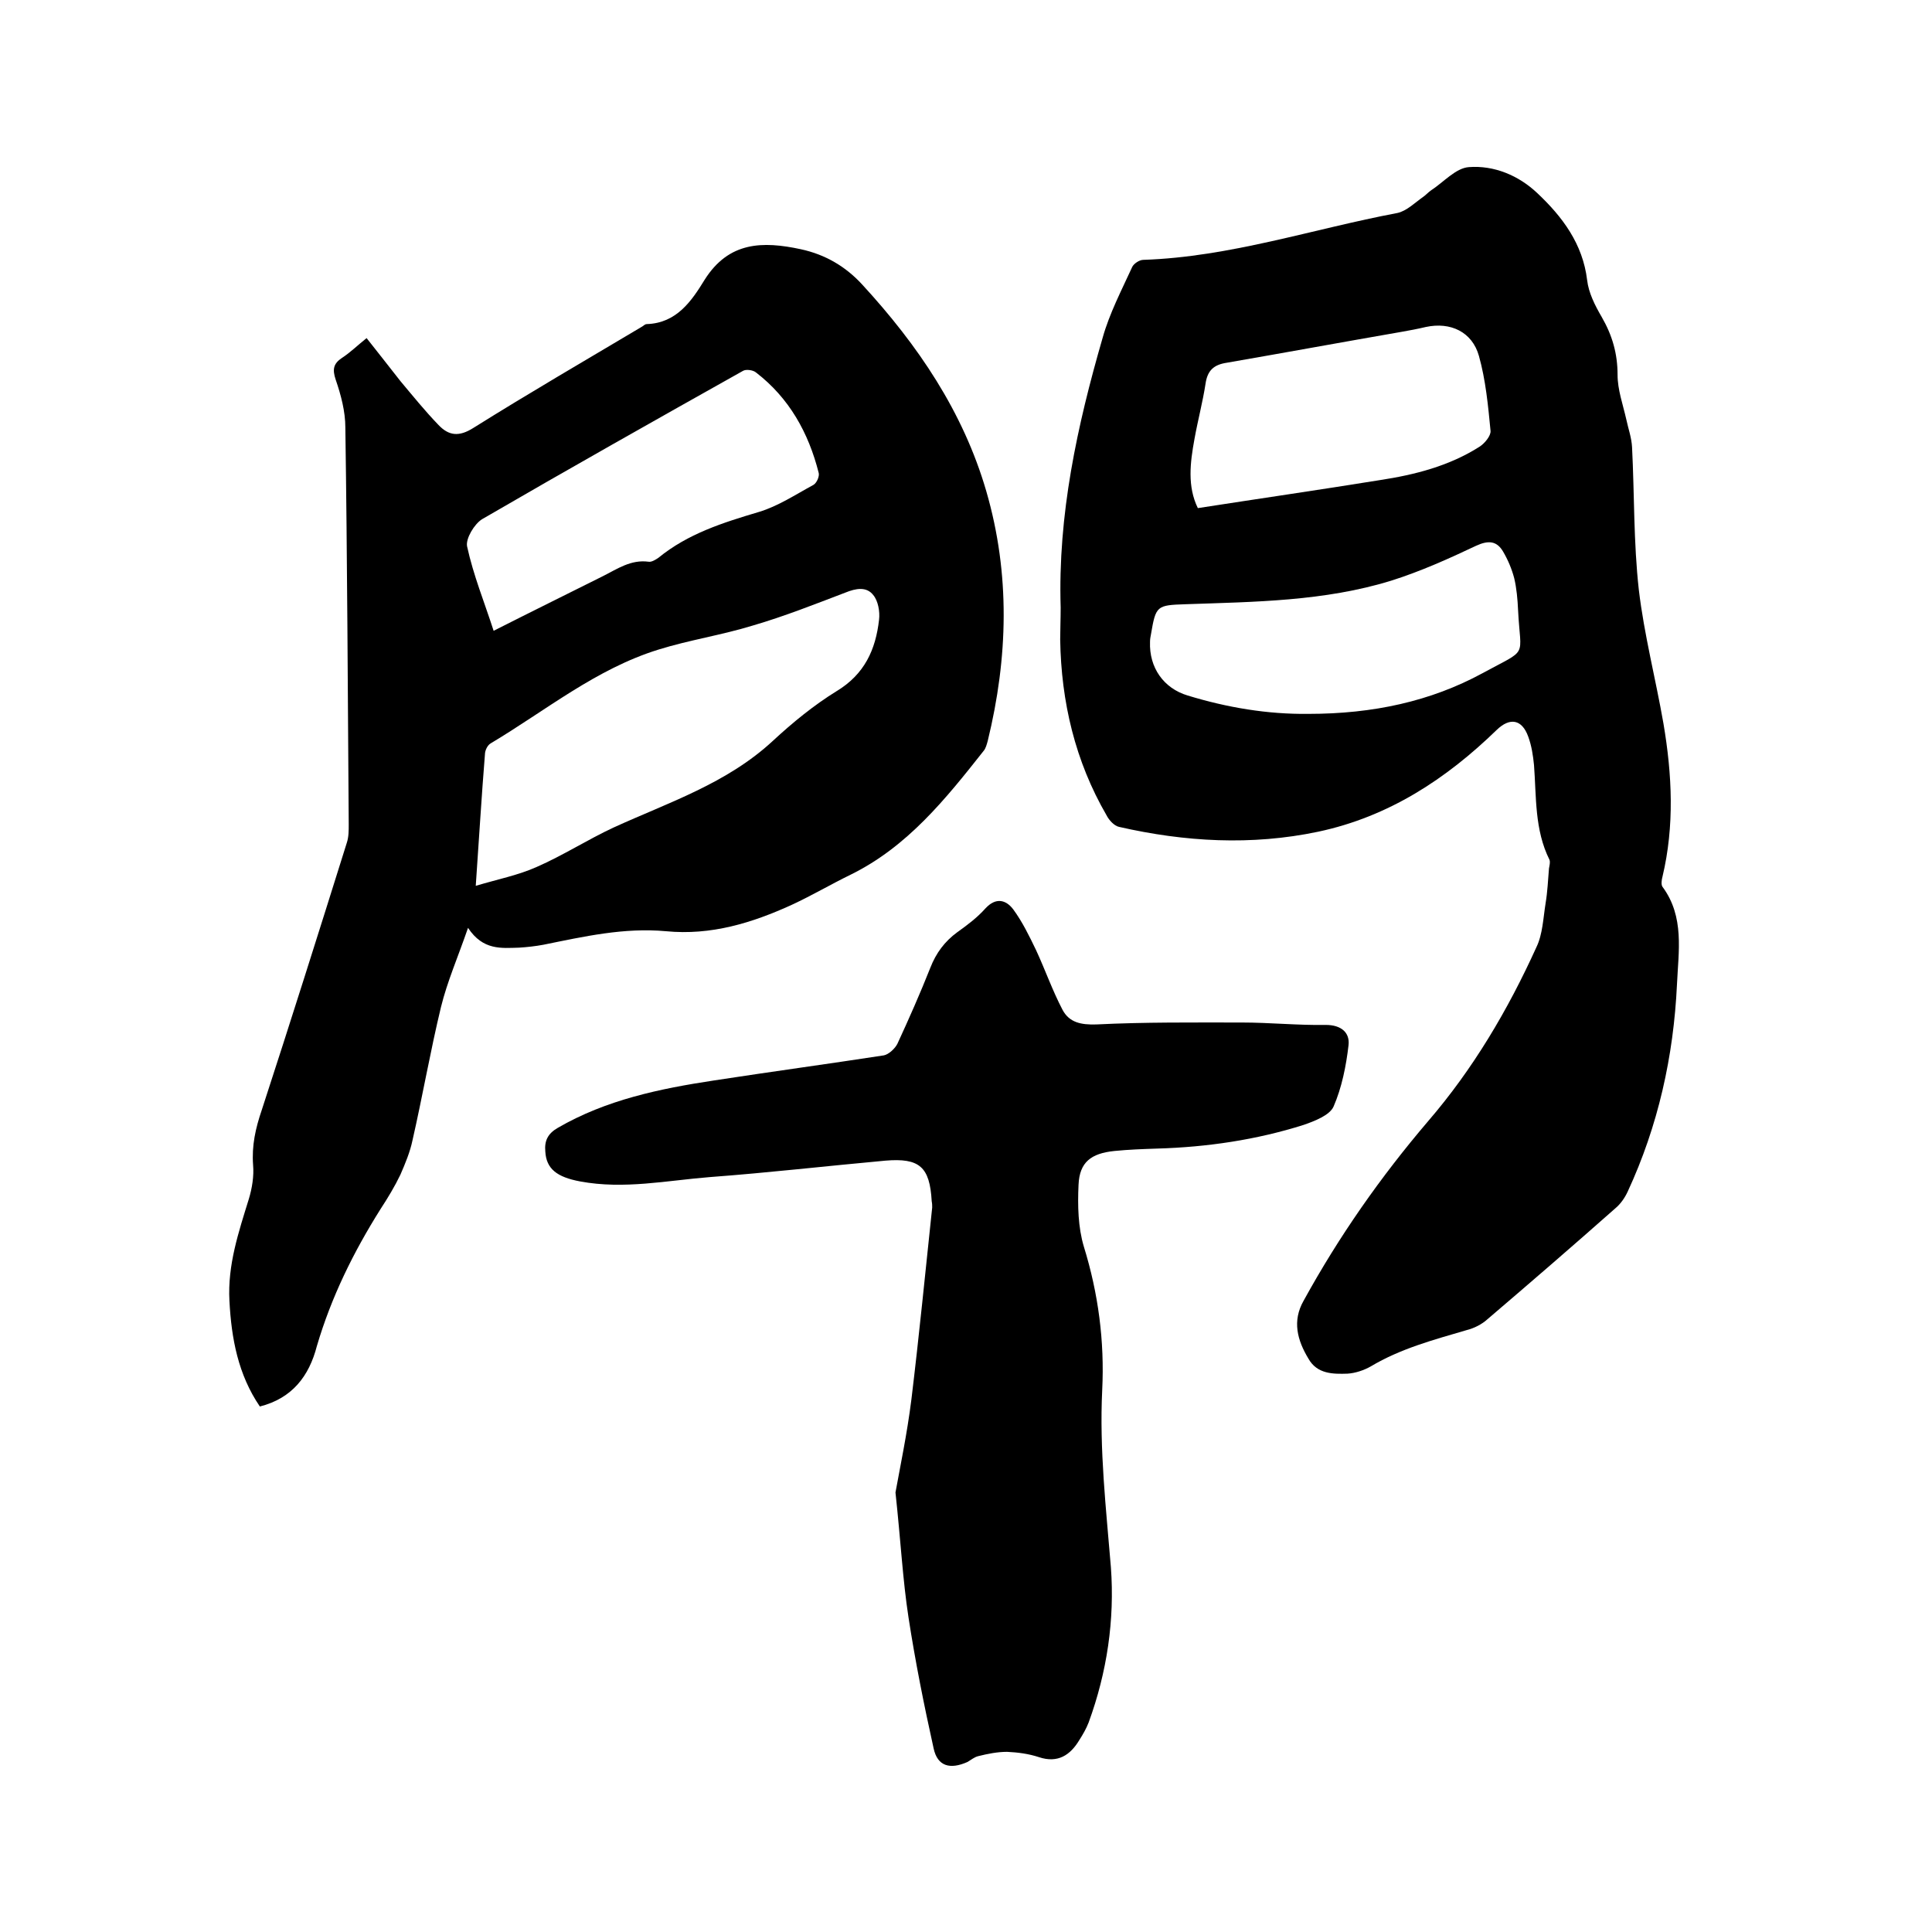 <svg enable-background="new 0 0 400 400" viewBox="0 0 400 400" xmlns="http://www.w3.org/2000/svg"><path d="m219.6 125.8c-.6-19.2 3.4-37.6 8.7-55.9 1.4-5 3.9-9.8 6.1-14.6.3-.7 1.5-1.5 2.3-1.5 18-.6 35.1-6.4 52.6-9.7 1.9-.4 3.6-2.1 5.3-3.3.6-.4 1.1-1 1.7-1.4 2.6-1.7 5.1-4.6 7.8-4.8 5.2-.4 10.3 1.7 14.2 5.4 5.2 4.9 9.4 10.5 10.3 18 .3 2.6 1.6 5.2 3 7.6 2.2 3.8 3.3 7.6 3.3 12 0 3.1 1.1 6.1 1.8 9.2.4 1.9 1.1 3.8 1.2 5.8.5 9.8.3 19.7 1.4 29.5 1.1 9.3 3.5 18.5 5.1 27.7 1.8 10.6 2.3 21.2-.2 31.7-.2.7-.3 1.7 0 2.1 4.6 6.2 3.3 13.4 3 20.2-.7 14.9-3.9 29.3-10.2 42.9-.6 1.3-1.5 2.6-2.6 3.5-8.7 7.7-17.5 15.3-26.4 22.9-1.2 1.1-2.8 1.9-4.4 2.3-6.8 2-13.6 3.8-19.8 7.5-1.4.8-3.2 1.4-4.8 1.5-3 .1-6.3.1-8.1-3.1-2.3-3.8-3.4-7.8-1-12 7.3-13.3 15.9-25.6 25.8-37.2 9.3-10.8 16.5-23 22.4-36 1.3-2.7 1.4-6 1.9-9.1.4-2.4.5-4.8.7-7.2.1-.6.3-1.3.1-1.8-3.1-6.2-2.7-13-3.2-19.6-.2-2-.5-4-1.2-5.9-1.3-3.6-3.8-4-6.5-1.4-10.5 10.2-22.4 18-37 21.1-13.8 2.9-27.6 2.1-41.2-1-1-.2-2.1-1.4-2.6-2.4-6.5-11.2-9.4-23.5-9.6-36.4 0-1.9.1-4.2.1-6.6zm51.3 22c13.4 0 25.3-2.6 36-8.4 9.7-5.3 7.9-2.9 7.4-13.1-.1-2.2-.3-4.5-.8-6.6-.5-1.9-1.3-3.8-2.3-5.5-1.3-2.2-3-2.4-5.6-1.2-5.7 2.7-11.5 5.3-17.5 7.2-13.9 4.3-28.3 4.4-42.7 4.9-5.9.2-6.1.3-7.1 6.2-.1.5-.2 1-.2 1.6-.2 5.3 2.8 9.6 7.8 11.1 8.2 2.5 16.5 3.9 25 3.8zm-22.9-42.6c12.9-2 25.3-3.8 37.7-5.8 7.2-1.1 14.3-2.9 20.6-6.9 1.1-.7 2.4-2.3 2.3-3.3-.5-5.2-1-10.5-2.4-15.5s-5.9-7.1-11-6c-1.7.4-3.3.7-5 1-12.1 2.1-24.1 4.3-36.2 6.4-2.7.4-4 1.6-4.4 4.3-.6 3.9-1.6 7.6-2.3 11.5-.9 4.9-1.5 9.8.7 14.3z"/><path d="m53.8 291.2c-4.5-6.6-5.9-14.1-6.3-21.9-.4-7.4 1.9-14.2 4-21 .7-2.3 1.1-4.8.9-7.1-.3-4 .5-7.6 1.8-11.4 6-18.4 11.8-36.8 17.6-55.3.4-1.2.4-2.5.4-3.8-.2-27.4-.3-54.8-.7-82.2 0-3.3-.9-6.7-2-9.9-.7-2.1-.5-3.3 1.3-4.5 1.7-1.1 3.1-2.5 5.1-4.1 2.4 3 4.7 6 7 8.9 2.6 3.1 5.1 6.2 7.9 9.1 2.1 2.2 4.2 2.5 7.2.6 11.5-7.2 23.2-14 34.8-20.9.4-.2.7-.6 1.1-.6 6.2-.2 9.3-4.8 12-9.2 5-7.9 12-8 19.9-6.3 5.1 1.1 9.3 3.6 12.7 7.3 11.5 12.5 20.9 26.3 25.7 42.8 5 17.2 4.5 34.5.3 51.7-.2.7-.4 1.5-.8 2-7.9 10-15.8 19.9-27.6 25.7-4.1 2-8 4.3-12.1 6.2-8.3 3.8-16.8 6.4-26.1 5.5-8.7-.8-17 1.1-25.4 2.8-1.6.3-3.4.5-5 .6-3.7.1-7.5.6-10.6-4.1-2.1 6.1-4.3 11.1-5.6 16.4-2.2 9.1-3.8 18.4-5.9 27.6-.5 2.4-1.5 4.8-2.5 7.1-1.2 2.5-2.6 4.8-4.1 7.1-5.6 8.9-10.2 18.2-13.2 28.4-1.6 6.2-5.1 10.8-11.8 12.5zm44.7-107.8c4.7-1.4 8.8-2.2 12.6-3.9 5.5-2.4 10.6-5.7 16-8.2 11.4-5.2 23.4-9.1 32.9-17.9 4.1-3.8 8.5-7.4 13.2-10.3 5.8-3.5 8.1-8.6 8.8-14.8.2-1.7-.2-3.9-1.2-5.1-1.4-1.8-3.6-1.4-5.8-.5-6.3 2.4-12.6 4.9-19.1 6.8-6.5 2-13.2 3-19.6 5-12.9 4-23.3 12.6-34.7 19.4-.7.4-1.2 1.5-1.2 2.3-.7 8.6-1.2 17.2-1.9 27.2zm3.7-52.8c7.7-3.9 15.2-7.6 22.6-11.3 3-1.5 5.8-3.5 9.5-3 .6.1 1.4-.4 2-.8 6.1-5 13.4-7.3 20.8-9.5 4-1.2 7.6-3.6 11.3-5.6.7-.4 1.3-1.8 1.1-2.5-2.1-8.3-6.1-15.5-13-20.8-.6-.5-2.1-.7-2.7-.3-18 10.1-36.1 20.3-54 30.7-1.6 1-3.4 4-3.1 5.6 1.3 6 3.6 11.6 5.5 17.5z"/><path d="m185.4 309c.9-5 2.4-12.1 3.3-19.3 1.6-13.2 2.9-26.5 4.3-39.7 0-.4 0-.8-.1-1.3-.4-7.1-2.5-9-9.6-8.4-12.1 1.1-24.2 2.5-36.3 3.4-8.9.7-17.8 2.6-26.9.9-4.8-.9-7-2.6-7.2-6.2-.2-2.2.5-3.7 2.6-4.9 10-5.8 21.1-8.1 32.3-9.8 11.7-1.8 23.5-3.4 35.2-5.2 1-.2 2.3-1.4 2.8-2.4 2.4-5.2 4.7-10.4 6.8-15.7 1.2-3.1 3-5.5 5.6-7.4 2.1-1.5 4.1-3 5.8-4.9 2.2-2.4 4.3-1.8 5.8.2 1.9 2.6 3.3 5.5 4.7 8.4 1.9 4.1 3.4 8.4 5.5 12.4 1.4 2.6 3.8 3.1 7 3 10-.5 20.1-.4 30.1-.4 5.8 0 11.6.6 17.4.5 3.2 0 5 1.6 4.7 4.2-.5 4.3-1.4 8.8-3.1 12.7-.8 1.8-3.9 3-6.2 3.8-9.8 3.1-20 4.6-30.3 4.9-3 .1-5.9.2-8.9.5-4.8.5-7.2 2.3-7.4 7-.2 4.3-.1 8.8 1.1 12.8 3 9.7 4.3 19.6 3.8 29.7-.6 12.3.8 24.5 1.8 36.7.8 10.9-.8 21.7-4.6 32.1-.5 1.3-1.2 2.5-1.9 3.6-1.9 3.2-4.5 4.9-8.4 3.6-2.1-.7-4.4-1-6.6-1.1-2 0-4 .4-6 .9-.8.2-1.5.8-2.2 1.2-3.6 1.6-6.2.9-7-2.8-2-9-3.8-18-5.2-27.1-1.2-7.8-1.6-15.7-2.7-25.9z"/></svg>